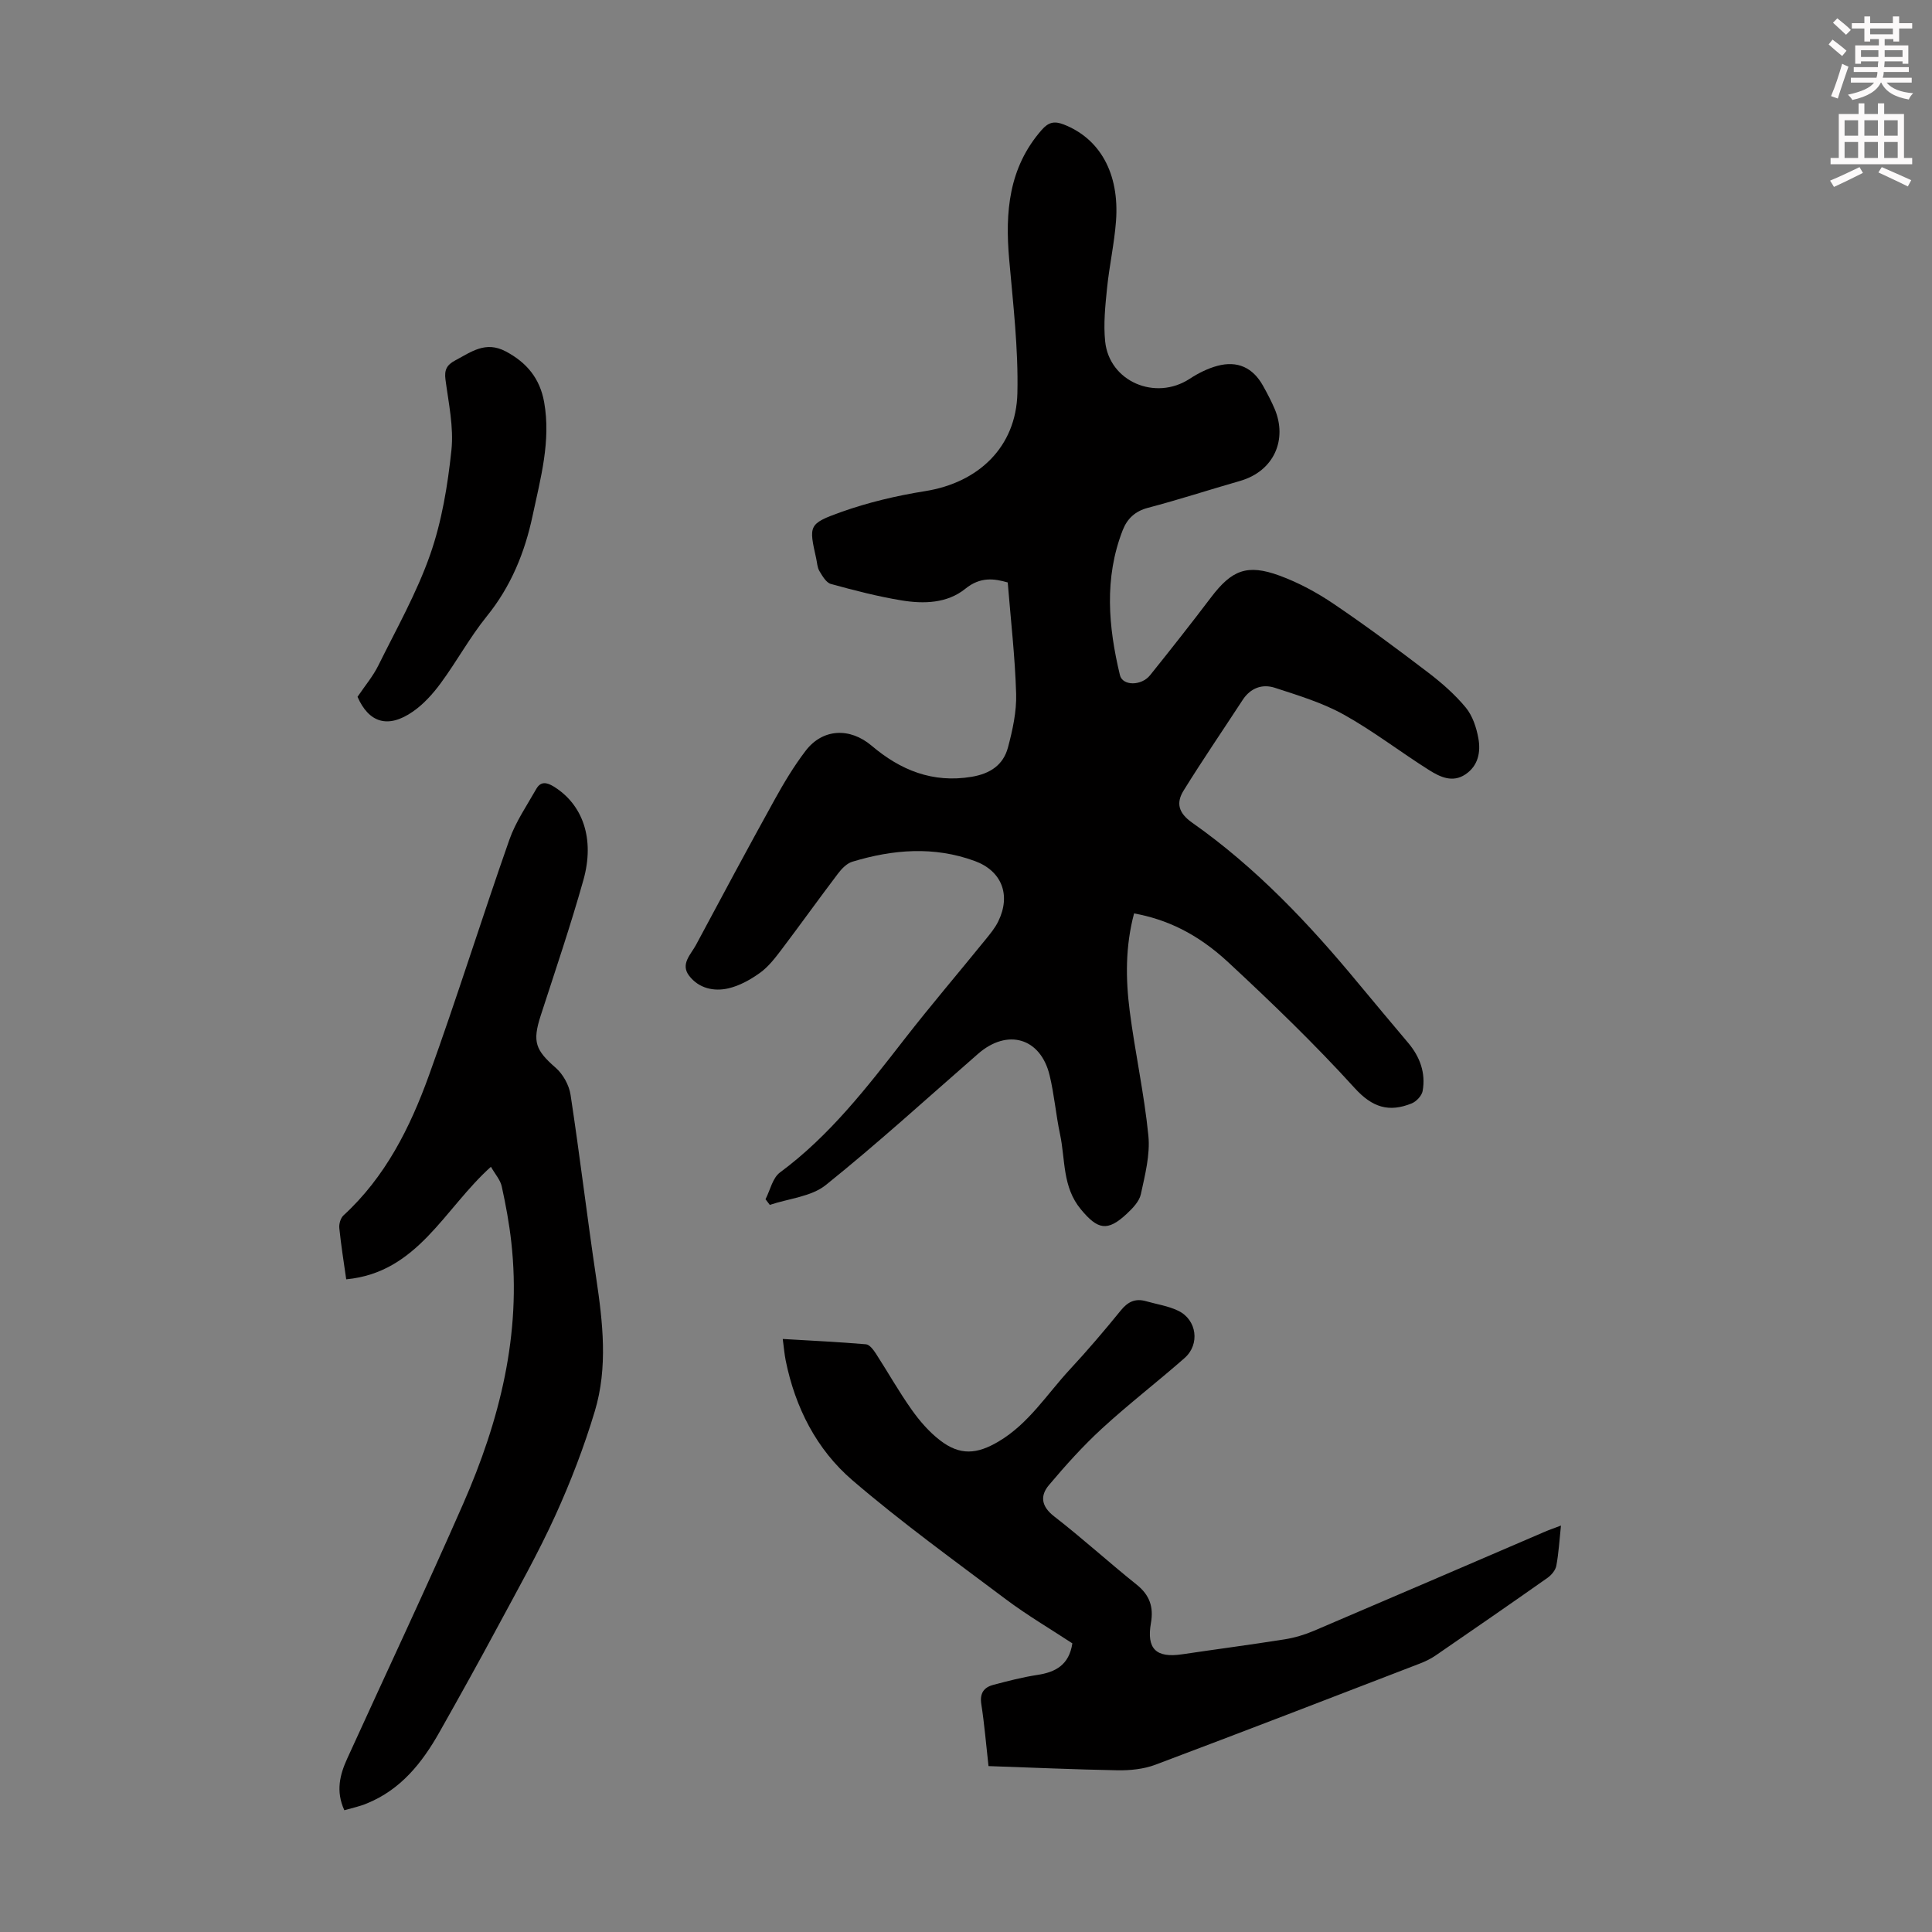 <svg enable-background="new 0 0 400 400" viewBox="0 0 400 400" xmlns="http://www.w3.org/2000/svg"><rect x="0" y="0" width="400" height="400" fill="#808080" stroke="none"/><path d="m378.6 9.2.8-1c.9.7 1.9 1.4 2.9 2.3l-.9 1.1c-1.1-.9-2-1.7-2.8-2.4zm.5 10.7c.9-2.1 1.6-4.3 2.3-6.7.4.2.8.4 1.3.6-.7 2.1-1.5 4.3-2.2 6.6zm.4-15.2.9-.9c1 .8 2 1.6 2.8 2.4l-1 1c-1-.9-1.9-1.8-2.7-2.5zm12.5-1.3h1.2v1.4h2.7v1.1h-2.7v2.7h-1.2v-.5h-1.8v1.3h4.9v3.8h-1.2v-.5h-3.7c0 .4-.1.9-.1 1.2h5.1v1h-5.2c0 .5-.1.9-.2 1.2h6v1h-5.2c1.1 1.3 2.9 2 5.5 2.2-.4.4-.7.8-.9 1.3-2.9-.5-4.8-1.6-5.7-3.5h-.1c-.8 1.7-2.7 2.9-5.9 3.6-.2-.4-.6-.8-.9-1.1 2.8-.6 4.6-1.4 5.4-2.5h-4.8v-1h5.3c.1-.3.2-.7.2-1.2h-4.9v-1h5c0-.4 0-.8.1-1.2h-3.6v.5h-1.2v-3.8h4.9v-1.3h-1.8v.5h-1.2v-2.7h-2.6v-1.1h2.6v-1.4h1.2v1.4h4.7v-1.4zm-6.7 8.4h3.6c0-.4 0-.9 0-1.4h-3.6zm1.9-4.7h4.7v-1.2h-4.7zm6.7 3.3h-3.7v1.4h3.7z" fill="#fcfafa"/><path d="m384.7 21.4h1.3v2.2h2.8v-2.2h1.3v2.2h4.1v9.1h1.7v1.3h-16.9v-1.3h1.7v-9.1h4.1v-2.2zm.3 13.2.7 1.2c-1.8.9-3.8 1.9-6 2.9-.2-.4-.5-.8-.8-1.3 2.4-1 4.4-2 6.1-2.8zm-3.1-6.5h2.8v-3.2h-2.8zm0 4.6h2.8v-3.3h-2.8zm4.1-4.6h2.8v-3.2h-2.8zm0 4.6h2.8v-3.3h-2.8zm3.6 1.9c2.1.9 4.1 1.8 6.1 2.7l-.7 1.3c-2.2-1.1-4.2-2-6.1-2.9zm3.3-9.7h-2.8v3.2h2.8zm-2.8 7.8h2.8v-3.3h-2.8z" fill="#fcfafa"/><g fill="#010000"><path d="m234.8 189.11c-1.82 6.82-1.76 13.53-.91 20.17 1.11 8.64 3.01 17.19 3.87 25.85.39 3.96-.7 8.14-1.56 12.12-.32 1.49-1.69 2.9-2.88 4.02-4.06 3.81-6.06 3.3-9.53-.88-3.87-4.65-3.2-10.3-4.32-15.55-.86-4.04-1.19-8.2-2.16-12.21-1.87-7.77-8.74-9.75-14.81-4.45-10.46 9.12-20.72 18.49-31.53 27.17-3.02 2.42-7.68 2.79-11.59 4.11-.3-.39-.6-.78-.89-1.17.97-1.88 1.46-4.41 2.99-5.54 10.33-7.64 18.03-17.64 25.8-27.63 5.42-6.97 11.16-13.68 16.72-20.54.98-1.21 2.01-2.44 2.68-3.82 2.68-5.48.71-10.46-4.87-12.5-8.46-3.1-16.94-2.4-25.35.15-1.15.35-2.21 1.46-2.98 2.48-3.99 5.26-7.83 10.63-11.81 15.89-1.28 1.68-2.64 3.43-4.33 4.64-1.95 1.4-4.2 2.66-6.5 3.2-3.02.71-6.16.02-8.17-2.61-1.85-2.43.38-4.41 1.43-6.38 5.36-10.03 10.74-20.06 16.25-30.02 1.94-3.51 4.02-6.99 6.45-10.17 3.53-4.62 9.16-4.86 13.66-1.05 5.97 5.06 12.61 7.78 20.7 6.44 3.89-.65 6.56-2.47 7.53-6.08.96-3.61 1.8-7.42 1.69-11.11-.22-7.58-1.1-15.13-1.74-23.05-2.77-.79-5.64-1.24-8.77 1.3-3.76 3.04-8.6 3.17-13.18 2.42-4.95-.81-9.83-2.08-14.67-3.41-.97-.27-1.76-1.65-2.37-2.67-.44-.73-.47-1.71-.66-2.58-1.52-6.82-1.66-7.2 5.1-9.62 5.63-2.01 11.56-3.41 17.47-4.35 11-1.75 18.82-9.12 19.08-20.28.21-9.21-.89-18.48-1.7-27.69-.86-9.76-.12-18.98 6.72-26.8 1.41-1.61 2.61-1.9 4.57-1.14 7.47 2.91 11.56 10.09 10.83 19.98-.35 4.67-1.39 9.28-1.86 13.94-.37 3.65-.76 7.38-.39 10.99.85 8.33 10.42 12.39 17.51 7.74 1.74-1.14 3.71-2.13 5.71-2.67 4.19-1.13 7.37.37 9.46 4.11.87 1.56 1.71 3.15 2.41 4.79 2.66 6.28-.04 12.89-7.22 14.94-6.34 1.81-12.61 3.87-18.99 5.54-2.71.71-4.33 2.29-5.25 4.65-3.86 9.91-2.98 19.97-.57 30 .54 2.25 4.44 2.26 6.24.02 4.27-5.32 8.5-10.68 12.62-16.12 4.29-5.65 7.46-6.97 14.19-4.5 3.93 1.44 7.74 3.5 11.21 5.85 6.67 4.51 13.14 9.32 19.54 14.2 2.82 2.15 5.56 4.55 7.81 7.27 1.4 1.7 2.2 4.14 2.6 6.36.51 2.81-.01 5.67-2.67 7.46-2.69 1.81-5.28.53-7.53-.88-5.95-3.75-11.55-8.09-17.68-11.5-4.42-2.45-9.4-3.96-14.25-5.54-2.61-.85-5.06.03-6.68 2.53-4.08 6.25-8.29 12.41-12.22 18.75-1.55 2.51-1.15 4.59 1.78 6.65 13.19 9.27 24.18 20.89 34.41 33.27 3.42 4.14 6.89 8.24 10.34 12.35 2.42 2.89 3.63 6.22 2.96 9.94-.18.98-1.31 2.18-2.29 2.57-4.66 1.87-8.1.87-11.8-3.21-8.26-9.1-17.15-17.66-26.16-26.03-6.51-6.03-12.82-8.88-19.49-10.11z"/><path d="m204.66 365.65c-.52-4.6-.85-8.73-1.49-12.81-.35-2.24.5-3.48 2.46-4 3.01-.8 6.05-1.59 9.12-2.06 3.8-.57 6.59-2.07 7.27-6.54-4.51-2.97-9.32-5.79-13.76-9.12-10.72-8.05-21.62-15.93-31.78-24.65-7.43-6.38-11.84-15.06-13.81-24.79-.26-1.3-.37-2.63-.61-4.46 5.95.35 11.6.62 17.23 1.1.74.06 1.53 1.13 2.04 1.9 2.49 3.85 4.74 7.86 7.39 11.6 1.65 2.34 3.61 4.61 5.86 6.35 4.17 3.24 7.69 2.93 12.16.28 6.27-3.71 10.02-9.82 14.79-14.95 3.65-3.93 7.14-8.03 10.53-12.2 1.46-1.8 3.01-2.53 5.21-1.9 2.24.64 4.62.98 6.69 1.99 3.85 1.87 4.52 6.94 1.29 9.78-5.63 4.95-11.59 9.53-17.11 14.6-3.92 3.6-7.51 7.6-10.95 11.68-1.89 2.23-1.63 4.42 1.07 6.51 5.84 4.52 11.3 9.51 17.07 14.12 2.7 2.16 3.54 4.63 2.96 7.94-.94 5.36 1.06 7.28 6.42 6.49 7.08-1.05 14.18-1.98 21.25-3.1 2.06-.33 4.13-.94 6.05-1.76 15.94-6.79 31.84-13.65 47.76-20.49.99-.43 2.02-.78 3.41-1.31-.32 3.03-.47 5.71-.96 8.32-.17.93-1.01 1.93-1.83 2.51-7.68 5.41-15.42 10.75-23.16 16.07-1 .69-2.13 1.23-3.26 1.67-18.25 7.03-36.49 14.08-54.79 20.96-2.41.9-5.19 1.18-7.79 1.14-8.81-.16-17.62-.56-26.73-.87z"/><path d="m71.29 374.79c-1.81-3.95-.92-7.37.6-10.7 8.01-17.59 16.26-35.08 24.02-52.78 7.54-17.2 12.08-35.09 9.95-54.12-.43-3.88-1.14-7.74-1.98-11.56-.3-1.35-1.36-2.52-2.24-4.06-9.71 8.71-15.14 21.9-29.96 23.3-.5-3.54-1.07-7.06-1.43-10.6-.09-.86.26-2.08.87-2.64 8.67-7.96 13.78-18.17 17.67-28.93 5.84-16.17 10.96-32.59 16.66-48.82 1.3-3.71 3.62-7.08 5.58-10.54.91-1.6 2.15-1.4 3.64-.48 5.97 3.7 8.52 10.78 6.12 19.33-2.66 9.46-5.83 18.78-8.86 28.13-1.73 5.37-1.07 7.1 3.13 10.76 1.52 1.33 2.77 3.6 3.07 5.6 1.92 12.6 3.42 25.27 5.3 37.87 1.38 9.25 2.45 18.55-.28 27.62-2.21 7.36-4.99 14.6-8.17 21.59-3.55 7.8-7.78 15.3-11.84 22.86-3.96 7.38-8.04 14.71-12.16 22.01-3.58 6.34-8 11.9-15.02 14.75-1.43.61-2.98.92-4.67 1.41z"/><path d="m74.02 144.27c1.56-2.31 3.2-4.25 4.3-6.47 3.75-7.58 7.96-15.03 10.74-22.97 2.41-6.88 3.63-14.31 4.4-21.6.51-4.79-.59-9.78-1.23-14.65-.26-2 .26-3.02 2.02-3.96 3.33-1.77 6.28-4.08 10.47-1.86 4.39 2.33 7.07 5.64 7.94 10.5 1.43 8.06-.75 15.78-2.39 23.51-1.61 7.6-4.48 14.65-9.49 20.83-3.5 4.33-6.19 9.3-9.5 13.8-1.62 2.21-3.56 4.38-5.8 5.93-5.19 3.6-9.12 2.27-11.46-3.06z"/></g></svg>